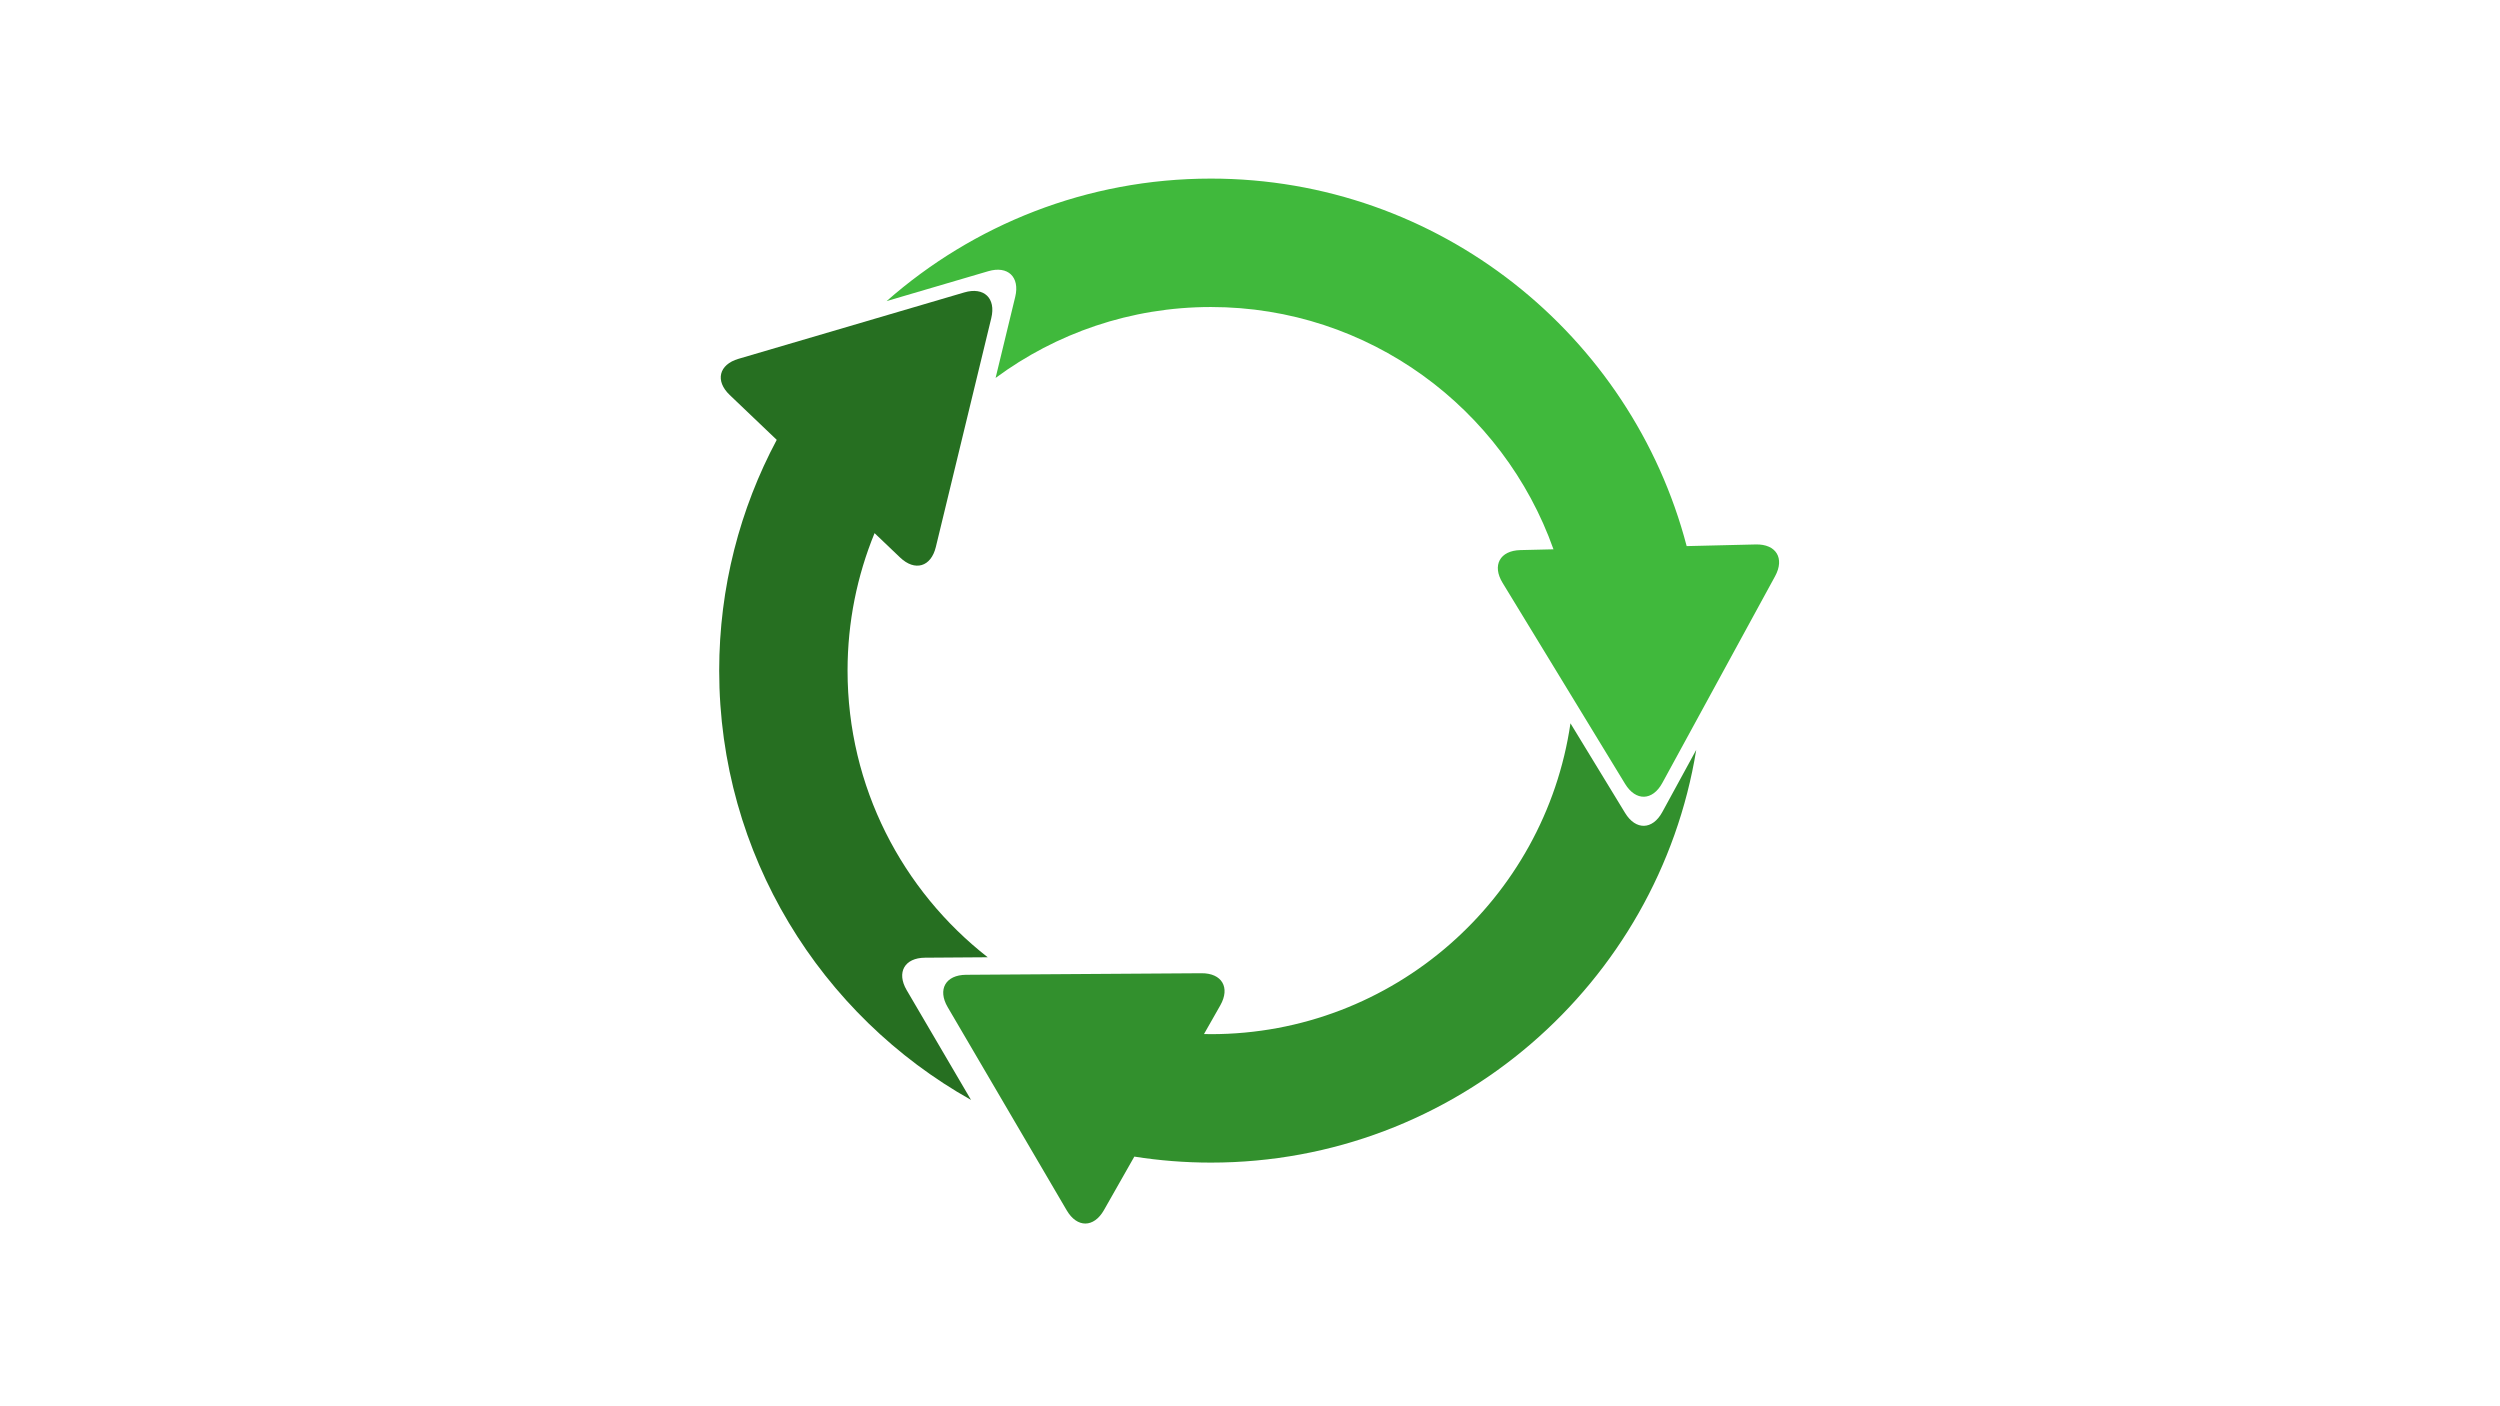 <svg xmlns="http://www.w3.org/2000/svg" xmlns:xlink="http://www.w3.org/1999/xlink" width="1920" zoomAndPan="magnify" viewBox="0 0 1440 810" height="1080" preserveAspectRatio="xMidYMid meet" version="1.0"><defs><clipPath id="443c62a71f"><path d="M 510 102.855 L 1025 102.855 L 1025 459 L 510 459 Z M 510 102.855 " clip-rule="nonzero"/></clipPath></defs><g clip-path="url(#443c62a71f)"><path fill="#40b93c" d="M 1011.293 313.605 L 971.516 314.555 C 939.699 192.902 828.91 102.871 697.496 102.871 C 625.98 102.871 560.582 129.527 510.684 173.43 L 569.258 156.211 C 580.555 152.891 587.543 159.547 584.766 171 L 573.461 217.688 C 608.199 192.031 651.105 176.84 697.496 176.84 C 788.418 176.84 865.988 235.184 894.805 316.402 L 875.734 316.855 C 863.945 317.137 859.328 325.617 865.469 335.688 L 936.059 451.516 C 942.191 461.582 951.84 461.355 957.48 451.008 L 1022.445 331.91 C 1028.094 321.562 1023.07 313.32 1011.293 313.605 " fill-opacity="1" fill-rule="nonzero"/></g><path fill="#266f21" d="M 532.816 551.633 L 568.918 551.383 C 519.816 513.027 488.191 453.266 488.191 386.258 C 488.191 358.254 493.738 331.523 503.746 307.09 L 518.465 321.133 C 527.004 329.266 536.258 326.547 539.035 315.09 L 570.977 183.223 C 573.758 171.762 566.781 165.113 555.465 168.43 L 425.379 206.68 C 414.051 210 411.789 219.379 420.32 227.516 L 447.398 253.355 C 426.254 293.012 414.254 338.262 414.254 386.258 C 414.254 492.352 472.832 585 559.312 633.562 L 522.219 570.273 C 516.273 560.09 521.023 551.707 532.816 551.633 " fill-opacity="1" fill-rule="nonzero"/><path fill="#32902d" d="M 936.059 468.273 L 904.586 416.625 C 889.844 517.754 802.59 595.676 697.496 595.676 C 696.16 595.676 694.84 595.621 693.504 595.602 L 702.891 579.082 C 708.715 568.816 703.84 560.508 692.051 560.582 L 556.449 561.48 C 544.66 561.555 539.898 569.938 545.867 580.121 L 614.434 697.164 C 620.398 707.348 630.039 707.281 635.871 697.027 L 653.375 666.203 C 667.75 668.473 682.484 669.66 697.496 669.66 C 838.141 669.66 955.148 566.551 977.031 431.922 L 957.48 467.754 C 951.84 478.109 942.191 478.336 936.059 468.273 " fill-opacity="1" fill-rule="nonzero"/></svg>